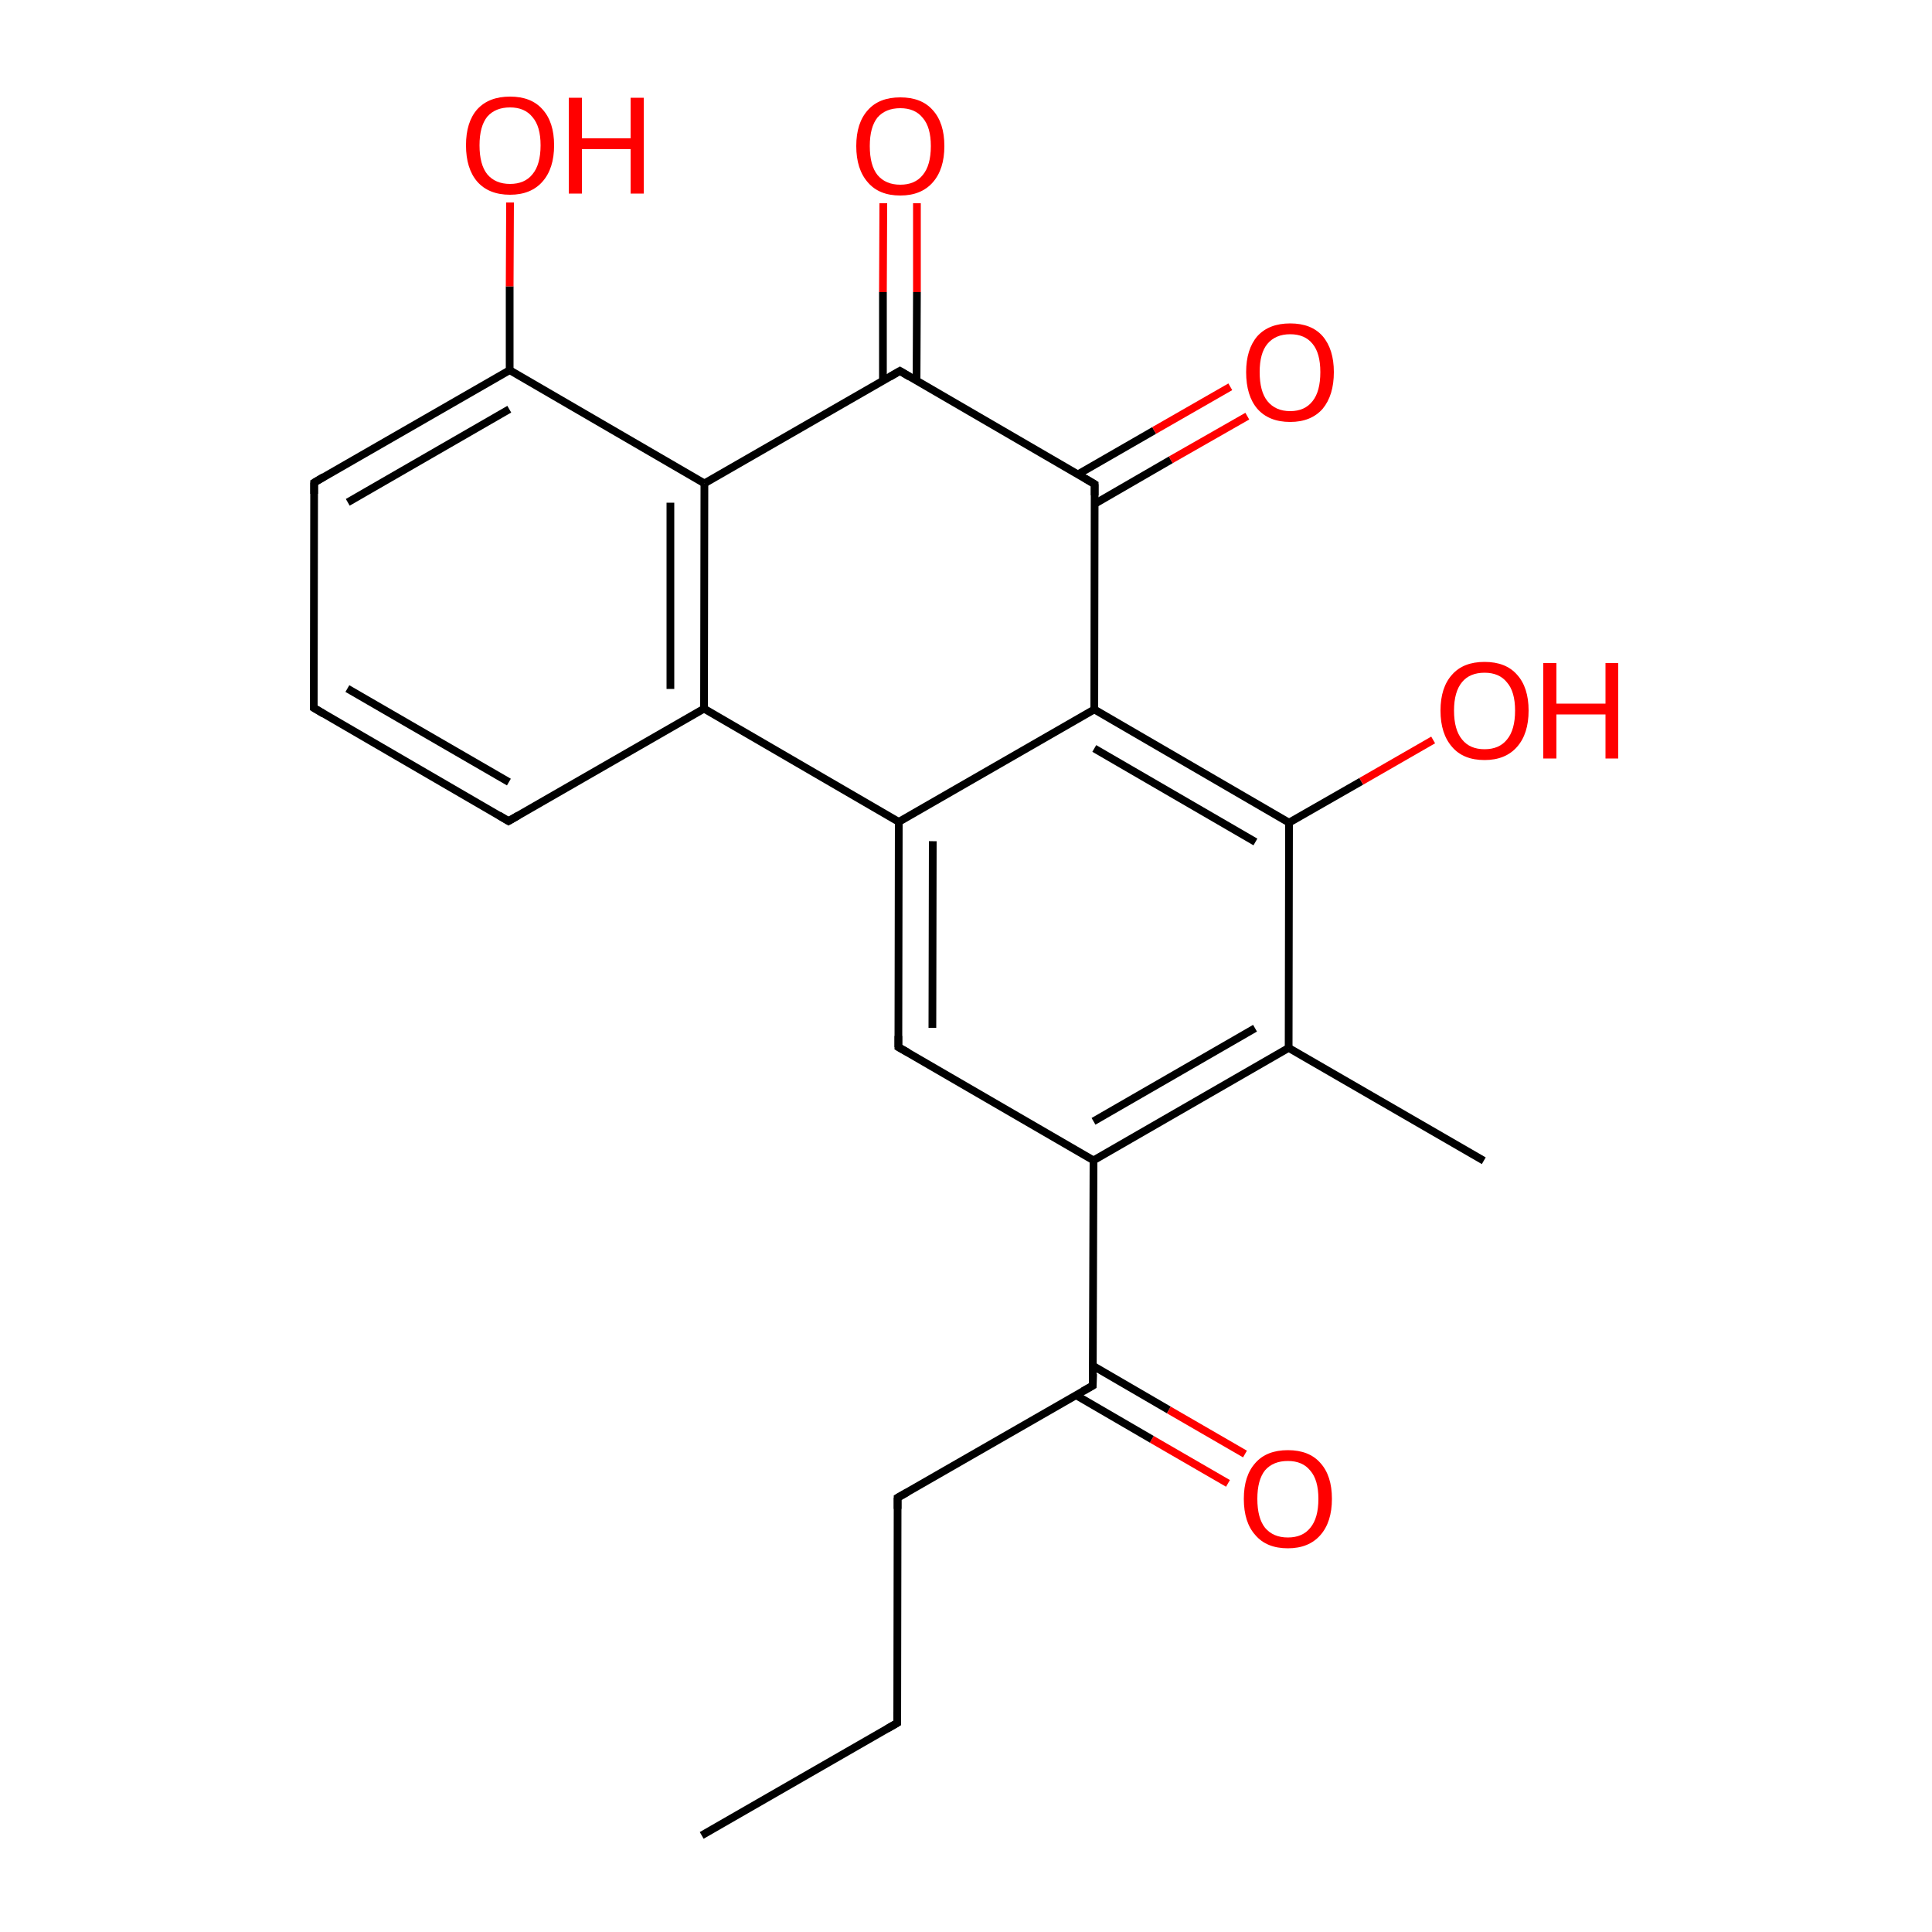 
<svg version='1.1' baseProfile='full'
              xmlns='http://www.w3.org/2000/svg'
                      xmlns:rdkit='http://www.rdkit.org/xml'
                      xmlns:xlink='http://www.w3.org/1999/xlink'
                  xml:space='preserve'
width='500px' height='500px' viewBox='0 0 500 500'>
<!-- END OF HEADER -->
<rect style='opacity:1.0;fill:#FFFFFF;stroke:none' width='500.0' height='500.0' x='0.0' y='0.0'> </rect>
<path class='bond-0 atom-0 atom-1' d='M 181.6,475.0 L 232.2,445.9' style='fill:none;fill-rule:evenodd;stroke:#000000;stroke-width:2.0px;stroke-linecap:butt;stroke-linejoin:miter;stroke-opacity:1' />
<path class='bond-1 atom-1 atom-2' d='M 232.2,445.9 L 232.3,387.6' style='fill:none;fill-rule:evenodd;stroke:#000000;stroke-width:2.0px;stroke-linecap:butt;stroke-linejoin:miter;stroke-opacity:1' />
<path class='bond-2 atom-2 atom-3' d='M 232.3,387.6 L 282.8,358.6' style='fill:none;fill-rule:evenodd;stroke:#000000;stroke-width:2.0px;stroke-linecap:butt;stroke-linejoin:miter;stroke-opacity:1' />
<path class='bond-3 atom-3 atom-4' d='M 278.5,361.1 L 298.1,372.5' style='fill:none;fill-rule:evenodd;stroke:#000000;stroke-width:2.0px;stroke-linecap:butt;stroke-linejoin:miter;stroke-opacity:1' />
<path class='bond-3 atom-3 atom-4' d='M 298.1,372.5 L 317.8,383.9' style='fill:none;fill-rule:evenodd;stroke:#FF0000;stroke-width:2.0px;stroke-linecap:butt;stroke-linejoin:miter;stroke-opacity:1' />
<path class='bond-3 atom-3 atom-4' d='M 282.9,353.5 L 302.5,364.9' style='fill:none;fill-rule:evenodd;stroke:#000000;stroke-width:2.0px;stroke-linecap:butt;stroke-linejoin:miter;stroke-opacity:1' />
<path class='bond-3 atom-3 atom-4' d='M 302.5,364.9 L 322.2,376.3' style='fill:none;fill-rule:evenodd;stroke:#FF0000;stroke-width:2.0px;stroke-linecap:butt;stroke-linejoin:miter;stroke-opacity:1' />
<path class='bond-4 atom-3 atom-5' d='M 282.8,358.6 L 283.0,300.3' style='fill:none;fill-rule:evenodd;stroke:#000000;stroke-width:2.0px;stroke-linecap:butt;stroke-linejoin:miter;stroke-opacity:1' />
<path class='bond-5 atom-5 atom-6' d='M 283.0,300.3 L 333.5,271.2' style='fill:none;fill-rule:evenodd;stroke:#000000;stroke-width:2.0px;stroke-linecap:butt;stroke-linejoin:miter;stroke-opacity:1' />
<path class='bond-5 atom-5 atom-6' d='M 283.0,290.2 L 324.8,266.1' style='fill:none;fill-rule:evenodd;stroke:#000000;stroke-width:2.0px;stroke-linecap:butt;stroke-linejoin:miter;stroke-opacity:1' />
<path class='bond-6 atom-6 atom-7' d='M 333.5,271.2 L 333.6,212.9' style='fill:none;fill-rule:evenodd;stroke:#000000;stroke-width:2.0px;stroke-linecap:butt;stroke-linejoin:miter;stroke-opacity:1' />
<path class='bond-7 atom-7 atom-8' d='M 333.6,212.9 L 283.2,183.6' style='fill:none;fill-rule:evenodd;stroke:#000000;stroke-width:2.0px;stroke-linecap:butt;stroke-linejoin:miter;stroke-opacity:1' />
<path class='bond-7 atom-7 atom-8' d='M 324.9,217.9 L 283.2,193.7' style='fill:none;fill-rule:evenodd;stroke:#000000;stroke-width:2.0px;stroke-linecap:butt;stroke-linejoin:miter;stroke-opacity:1' />
<path class='bond-8 atom-8 atom-9' d='M 283.2,183.6 L 232.6,212.7' style='fill:none;fill-rule:evenodd;stroke:#000000;stroke-width:2.0px;stroke-linecap:butt;stroke-linejoin:miter;stroke-opacity:1' />
<path class='bond-9 atom-9 atom-10' d='M 232.6,212.7 L 232.5,271.0' style='fill:none;fill-rule:evenodd;stroke:#000000;stroke-width:2.0px;stroke-linecap:butt;stroke-linejoin:miter;stroke-opacity:1' />
<path class='bond-9 atom-9 atom-10' d='M 241.4,217.7 L 241.3,266.0' style='fill:none;fill-rule:evenodd;stroke:#000000;stroke-width:2.0px;stroke-linecap:butt;stroke-linejoin:miter;stroke-opacity:1' />
<path class='bond-10 atom-9 atom-11' d='M 232.6,212.7 L 182.2,183.4' style='fill:none;fill-rule:evenodd;stroke:#000000;stroke-width:2.0px;stroke-linecap:butt;stroke-linejoin:miter;stroke-opacity:1' />
<path class='bond-11 atom-11 atom-12' d='M 182.2,183.4 L 182.3,125.1' style='fill:none;fill-rule:evenodd;stroke:#000000;stroke-width:2.0px;stroke-linecap:butt;stroke-linejoin:miter;stroke-opacity:1' />
<path class='bond-11 atom-11 atom-12' d='M 173.5,178.3 L 173.5,130.1' style='fill:none;fill-rule:evenodd;stroke:#000000;stroke-width:2.0px;stroke-linecap:butt;stroke-linejoin:miter;stroke-opacity:1' />
<path class='bond-12 atom-12 atom-13' d='M 182.3,125.1 L 131.9,95.8' style='fill:none;fill-rule:evenodd;stroke:#000000;stroke-width:2.0px;stroke-linecap:butt;stroke-linejoin:miter;stroke-opacity:1' />
<path class='bond-13 atom-13 atom-14' d='M 131.9,95.8 L 81.3,124.9' style='fill:none;fill-rule:evenodd;stroke:#000000;stroke-width:2.0px;stroke-linecap:butt;stroke-linejoin:miter;stroke-opacity:1' />
<path class='bond-13 atom-13 atom-14' d='M 131.8,105.9 L 90.0,130.0' style='fill:none;fill-rule:evenodd;stroke:#000000;stroke-width:2.0px;stroke-linecap:butt;stroke-linejoin:miter;stroke-opacity:1' />
<path class='bond-14 atom-14 atom-15' d='M 81.3,124.9 L 81.2,183.2' style='fill:none;fill-rule:evenodd;stroke:#000000;stroke-width:2.0px;stroke-linecap:butt;stroke-linejoin:miter;stroke-opacity:1' />
<path class='bond-15 atom-15 atom-16' d='M 81.2,183.2 L 131.6,212.5' style='fill:none;fill-rule:evenodd;stroke:#000000;stroke-width:2.0px;stroke-linecap:butt;stroke-linejoin:miter;stroke-opacity:1' />
<path class='bond-15 atom-15 atom-16' d='M 89.9,178.2 L 131.7,202.4' style='fill:none;fill-rule:evenodd;stroke:#000000;stroke-width:2.0px;stroke-linecap:butt;stroke-linejoin:miter;stroke-opacity:1' />
<path class='bond-16 atom-13 atom-17' d='M 131.9,95.8 L 131.9,74.1' style='fill:none;fill-rule:evenodd;stroke:#000000;stroke-width:2.0px;stroke-linecap:butt;stroke-linejoin:miter;stroke-opacity:1' />
<path class='bond-16 atom-13 atom-17' d='M 131.9,74.1 L 132.0,52.4' style='fill:none;fill-rule:evenodd;stroke:#FF0000;stroke-width:2.0px;stroke-linecap:butt;stroke-linejoin:miter;stroke-opacity:1' />
<path class='bond-17 atom-12 atom-18' d='M 182.3,125.1 L 232.9,96.0' style='fill:none;fill-rule:evenodd;stroke:#000000;stroke-width:2.0px;stroke-linecap:butt;stroke-linejoin:miter;stroke-opacity:1' />
<path class='bond-18 atom-18 atom-19' d='M 237.2,98.6 L 237.3,75.6' style='fill:none;fill-rule:evenodd;stroke:#000000;stroke-width:2.0px;stroke-linecap:butt;stroke-linejoin:miter;stroke-opacity:1' />
<path class='bond-18 atom-18 atom-19' d='M 237.3,75.6 L 237.3,52.6' style='fill:none;fill-rule:evenodd;stroke:#FF0000;stroke-width:2.0px;stroke-linecap:butt;stroke-linejoin:miter;stroke-opacity:1' />
<path class='bond-18 atom-18 atom-19' d='M 228.5,98.6 L 228.5,75.6' style='fill:none;fill-rule:evenodd;stroke:#000000;stroke-width:2.0px;stroke-linecap:butt;stroke-linejoin:miter;stroke-opacity:1' />
<path class='bond-18 atom-18 atom-19' d='M 228.5,75.6 L 228.6,52.6' style='fill:none;fill-rule:evenodd;stroke:#FF0000;stroke-width:2.0px;stroke-linecap:butt;stroke-linejoin:miter;stroke-opacity:1' />
<path class='bond-19 atom-18 atom-20' d='M 232.9,96.0 L 283.3,125.3' style='fill:none;fill-rule:evenodd;stroke:#000000;stroke-width:2.0px;stroke-linecap:butt;stroke-linejoin:miter;stroke-opacity:1' />
<path class='bond-20 atom-20 atom-21' d='M 283.3,130.4 L 303.0,119.0' style='fill:none;fill-rule:evenodd;stroke:#000000;stroke-width:2.0px;stroke-linecap:butt;stroke-linejoin:miter;stroke-opacity:1' />
<path class='bond-20 atom-20 atom-21' d='M 303.0,119.0 L 322.8,107.7' style='fill:none;fill-rule:evenodd;stroke:#FF0000;stroke-width:2.0px;stroke-linecap:butt;stroke-linejoin:miter;stroke-opacity:1' />
<path class='bond-20 atom-20 atom-21' d='M 278.9,122.8 L 298.7,111.4' style='fill:none;fill-rule:evenodd;stroke:#000000;stroke-width:2.0px;stroke-linecap:butt;stroke-linejoin:miter;stroke-opacity:1' />
<path class='bond-20 atom-20 atom-21' d='M 298.7,111.4 L 318.4,100.1' style='fill:none;fill-rule:evenodd;stroke:#FF0000;stroke-width:2.0px;stroke-linecap:butt;stroke-linejoin:miter;stroke-opacity:1' />
<path class='bond-21 atom-7 atom-22' d='M 333.6,212.9 L 352.3,202.2' style='fill:none;fill-rule:evenodd;stroke:#000000;stroke-width:2.0px;stroke-linecap:butt;stroke-linejoin:miter;stroke-opacity:1' />
<path class='bond-21 atom-7 atom-22' d='M 352.3,202.2 L 370.9,191.5' style='fill:none;fill-rule:evenodd;stroke:#FF0000;stroke-width:2.0px;stroke-linecap:butt;stroke-linejoin:miter;stroke-opacity:1' />
<path class='bond-22 atom-6 atom-23' d='M 333.5,271.2 L 384.0,300.4' style='fill:none;fill-rule:evenodd;stroke:#000000;stroke-width:2.0px;stroke-linecap:butt;stroke-linejoin:miter;stroke-opacity:1' />
<path class='bond-23 atom-10 atom-5' d='M 232.5,271.0 L 283.0,300.3' style='fill:none;fill-rule:evenodd;stroke:#000000;stroke-width:2.0px;stroke-linecap:butt;stroke-linejoin:miter;stroke-opacity:1' />
<path class='bond-24 atom-20 atom-8' d='M 283.3,125.3 L 283.2,183.6' style='fill:none;fill-rule:evenodd;stroke:#000000;stroke-width:2.0px;stroke-linecap:butt;stroke-linejoin:miter;stroke-opacity:1' />
<path class='bond-25 atom-16 atom-11' d='M 131.6,212.5 L 182.2,183.4' style='fill:none;fill-rule:evenodd;stroke:#000000;stroke-width:2.0px;stroke-linecap:butt;stroke-linejoin:miter;stroke-opacity:1' />
<path d='M 229.6,447.4 L 232.2,445.9 L 232.2,443.0' style='fill:none;stroke:#000000;stroke-width:2.0px;stroke-linecap:butt;stroke-linejoin:miter;stroke-opacity:1;' />
<path d='M 232.3,390.5 L 232.3,387.6 L 234.8,386.2' style='fill:none;stroke:#000000;stroke-width:2.0px;stroke-linecap:butt;stroke-linejoin:miter;stroke-opacity:1;' />
<path d='M 280.3,360.0 L 282.8,358.6 L 282.9,355.6' style='fill:none;stroke:#000000;stroke-width:2.0px;stroke-linecap:butt;stroke-linejoin:miter;stroke-opacity:1;' />
<path d='M 232.5,268.1 L 232.5,271.0 L 235.0,272.4' style='fill:none;stroke:#000000;stroke-width:2.0px;stroke-linecap:butt;stroke-linejoin:miter;stroke-opacity:1;' />
<path d='M 83.8,123.4 L 81.3,124.9 L 81.3,127.8' style='fill:none;stroke:#000000;stroke-width:2.0px;stroke-linecap:butt;stroke-linejoin:miter;stroke-opacity:1;' />
<path d='M 81.2,180.3 L 81.2,183.2 L 83.7,184.7' style='fill:none;stroke:#000000;stroke-width:2.0px;stroke-linecap:butt;stroke-linejoin:miter;stroke-opacity:1;' />
<path d='M 129.1,211.0 L 131.6,212.5 L 134.2,211.0' style='fill:none;stroke:#000000;stroke-width:2.0px;stroke-linecap:butt;stroke-linejoin:miter;stroke-opacity:1;' />
<path d='M 230.3,97.5 L 232.9,96.0 L 235.4,97.5' style='fill:none;stroke:#000000;stroke-width:2.0px;stroke-linecap:butt;stroke-linejoin:miter;stroke-opacity:1;' />
<path d='M 280.8,123.8 L 283.3,125.3 L 283.3,128.2' style='fill:none;stroke:#000000;stroke-width:2.0px;stroke-linecap:butt;stroke-linejoin:miter;stroke-opacity:1;' />
<path class='atom-4' d='M 321.9 387.9
Q 321.9 381.9, 324.9 378.6
Q 327.8 375.3, 333.3 375.3
Q 338.8 375.3, 341.7 378.6
Q 344.7 381.9, 344.7 387.9
Q 344.7 393.9, 341.7 397.3
Q 338.7 400.7, 333.3 400.7
Q 327.8 400.7, 324.9 397.3
Q 321.9 394.0, 321.9 387.9
M 333.3 397.9
Q 337.1 397.9, 339.1 395.4
Q 341.2 392.9, 341.2 387.9
Q 341.2 383.0, 339.1 380.6
Q 337.1 378.1, 333.3 378.1
Q 329.5 378.1, 327.4 380.5
Q 325.4 383.0, 325.4 387.9
Q 325.4 392.9, 327.4 395.4
Q 329.5 397.9, 333.3 397.9
' fill='#FF0000'/>
<path class='atom-17' d='M 120.6 37.6
Q 120.6 31.6, 123.5 28.3
Q 126.5 25.0, 132.0 25.0
Q 137.5 25.0, 140.4 28.3
Q 143.4 31.6, 143.4 37.6
Q 143.4 43.6, 140.4 47.0
Q 137.4 50.4, 132.0 50.4
Q 126.5 50.4, 123.5 47.0
Q 120.6 43.6, 120.6 37.6
M 132.0 47.6
Q 135.8 47.6, 137.8 45.1
Q 139.9 42.6, 139.9 37.6
Q 139.9 32.7, 137.8 30.3
Q 135.8 27.8, 132.0 27.8
Q 128.2 27.8, 126.1 30.2
Q 124.1 32.7, 124.1 37.6
Q 124.1 42.6, 126.1 45.1
Q 128.2 47.6, 132.0 47.6
' fill='#FF0000'/>
<path class='atom-17' d='M 147.2 25.3
L 150.6 25.3
L 150.6 35.8
L 163.2 35.8
L 163.2 25.3
L 166.6 25.3
L 166.6 50.1
L 163.2 50.1
L 163.2 38.6
L 150.6 38.6
L 150.6 50.1
L 147.2 50.1
L 147.2 25.3
' fill='#FF0000'/>
<path class='atom-19' d='M 221.6 37.8
Q 221.6 31.8, 224.6 28.5
Q 227.5 25.2, 233.0 25.2
Q 238.5 25.2, 241.4 28.5
Q 244.4 31.8, 244.4 37.8
Q 244.4 43.8, 241.4 47.2
Q 238.4 50.6, 233.0 50.6
Q 227.5 50.6, 224.6 47.2
Q 221.6 43.8, 221.6 37.8
M 233.0 47.8
Q 236.8 47.8, 238.8 45.3
Q 240.9 42.8, 240.9 37.8
Q 240.9 32.9, 238.8 30.5
Q 236.8 28.0, 233.0 28.0
Q 229.2 28.0, 227.1 30.4
Q 225.1 32.9, 225.1 37.8
Q 225.1 42.8, 227.1 45.3
Q 229.2 47.8, 233.0 47.8
' fill='#FF0000'/>
<path class='atom-21' d='M 322.5 96.3
Q 322.5 90.4, 325.4 87.0
Q 328.4 83.7, 333.9 83.7
Q 339.4 83.7, 342.3 87.0
Q 345.2 90.4, 345.2 96.3
Q 345.2 102.3, 342.3 105.8
Q 339.3 109.2, 333.9 109.2
Q 328.4 109.2, 325.4 105.8
Q 322.5 102.4, 322.5 96.3
M 333.9 106.4
Q 337.7 106.4, 339.7 103.8
Q 341.7 101.3, 341.7 96.3
Q 341.7 91.4, 339.7 89.0
Q 337.7 86.5, 333.9 86.5
Q 330.1 86.5, 328.0 89.0
Q 326.0 91.4, 326.0 96.3
Q 326.0 101.3, 328.0 103.8
Q 330.1 106.4, 333.9 106.4
' fill='#FF0000'/>
<path class='atom-22' d='M 372.8 183.9
Q 372.8 177.9, 375.8 174.6
Q 378.7 171.3, 384.2 171.3
Q 389.7 171.3, 392.6 174.6
Q 395.6 177.9, 395.6 183.9
Q 395.6 189.9, 392.6 193.3
Q 389.6 196.7, 384.2 196.7
Q 378.7 196.7, 375.8 193.3
Q 372.8 189.9, 372.8 183.9
M 384.2 193.9
Q 388.0 193.9, 390.0 191.4
Q 392.1 188.9, 392.1 183.9
Q 392.1 179.0, 390.0 176.6
Q 388.0 174.1, 384.2 174.1
Q 380.4 174.1, 378.4 176.5
Q 376.3 179.0, 376.3 183.9
Q 376.3 188.9, 378.4 191.4
Q 380.4 193.9, 384.2 193.9
' fill='#FF0000'/>
<path class='atom-22' d='M 399.4 171.6
L 402.8 171.6
L 402.8 182.1
L 415.5 182.1
L 415.5 171.6
L 418.8 171.6
L 418.8 196.3
L 415.5 196.3
L 415.5 184.9
L 402.8 184.9
L 402.8 196.3
L 399.4 196.3
L 399.4 171.6
' fill='#FF0000'/>
</svg>
